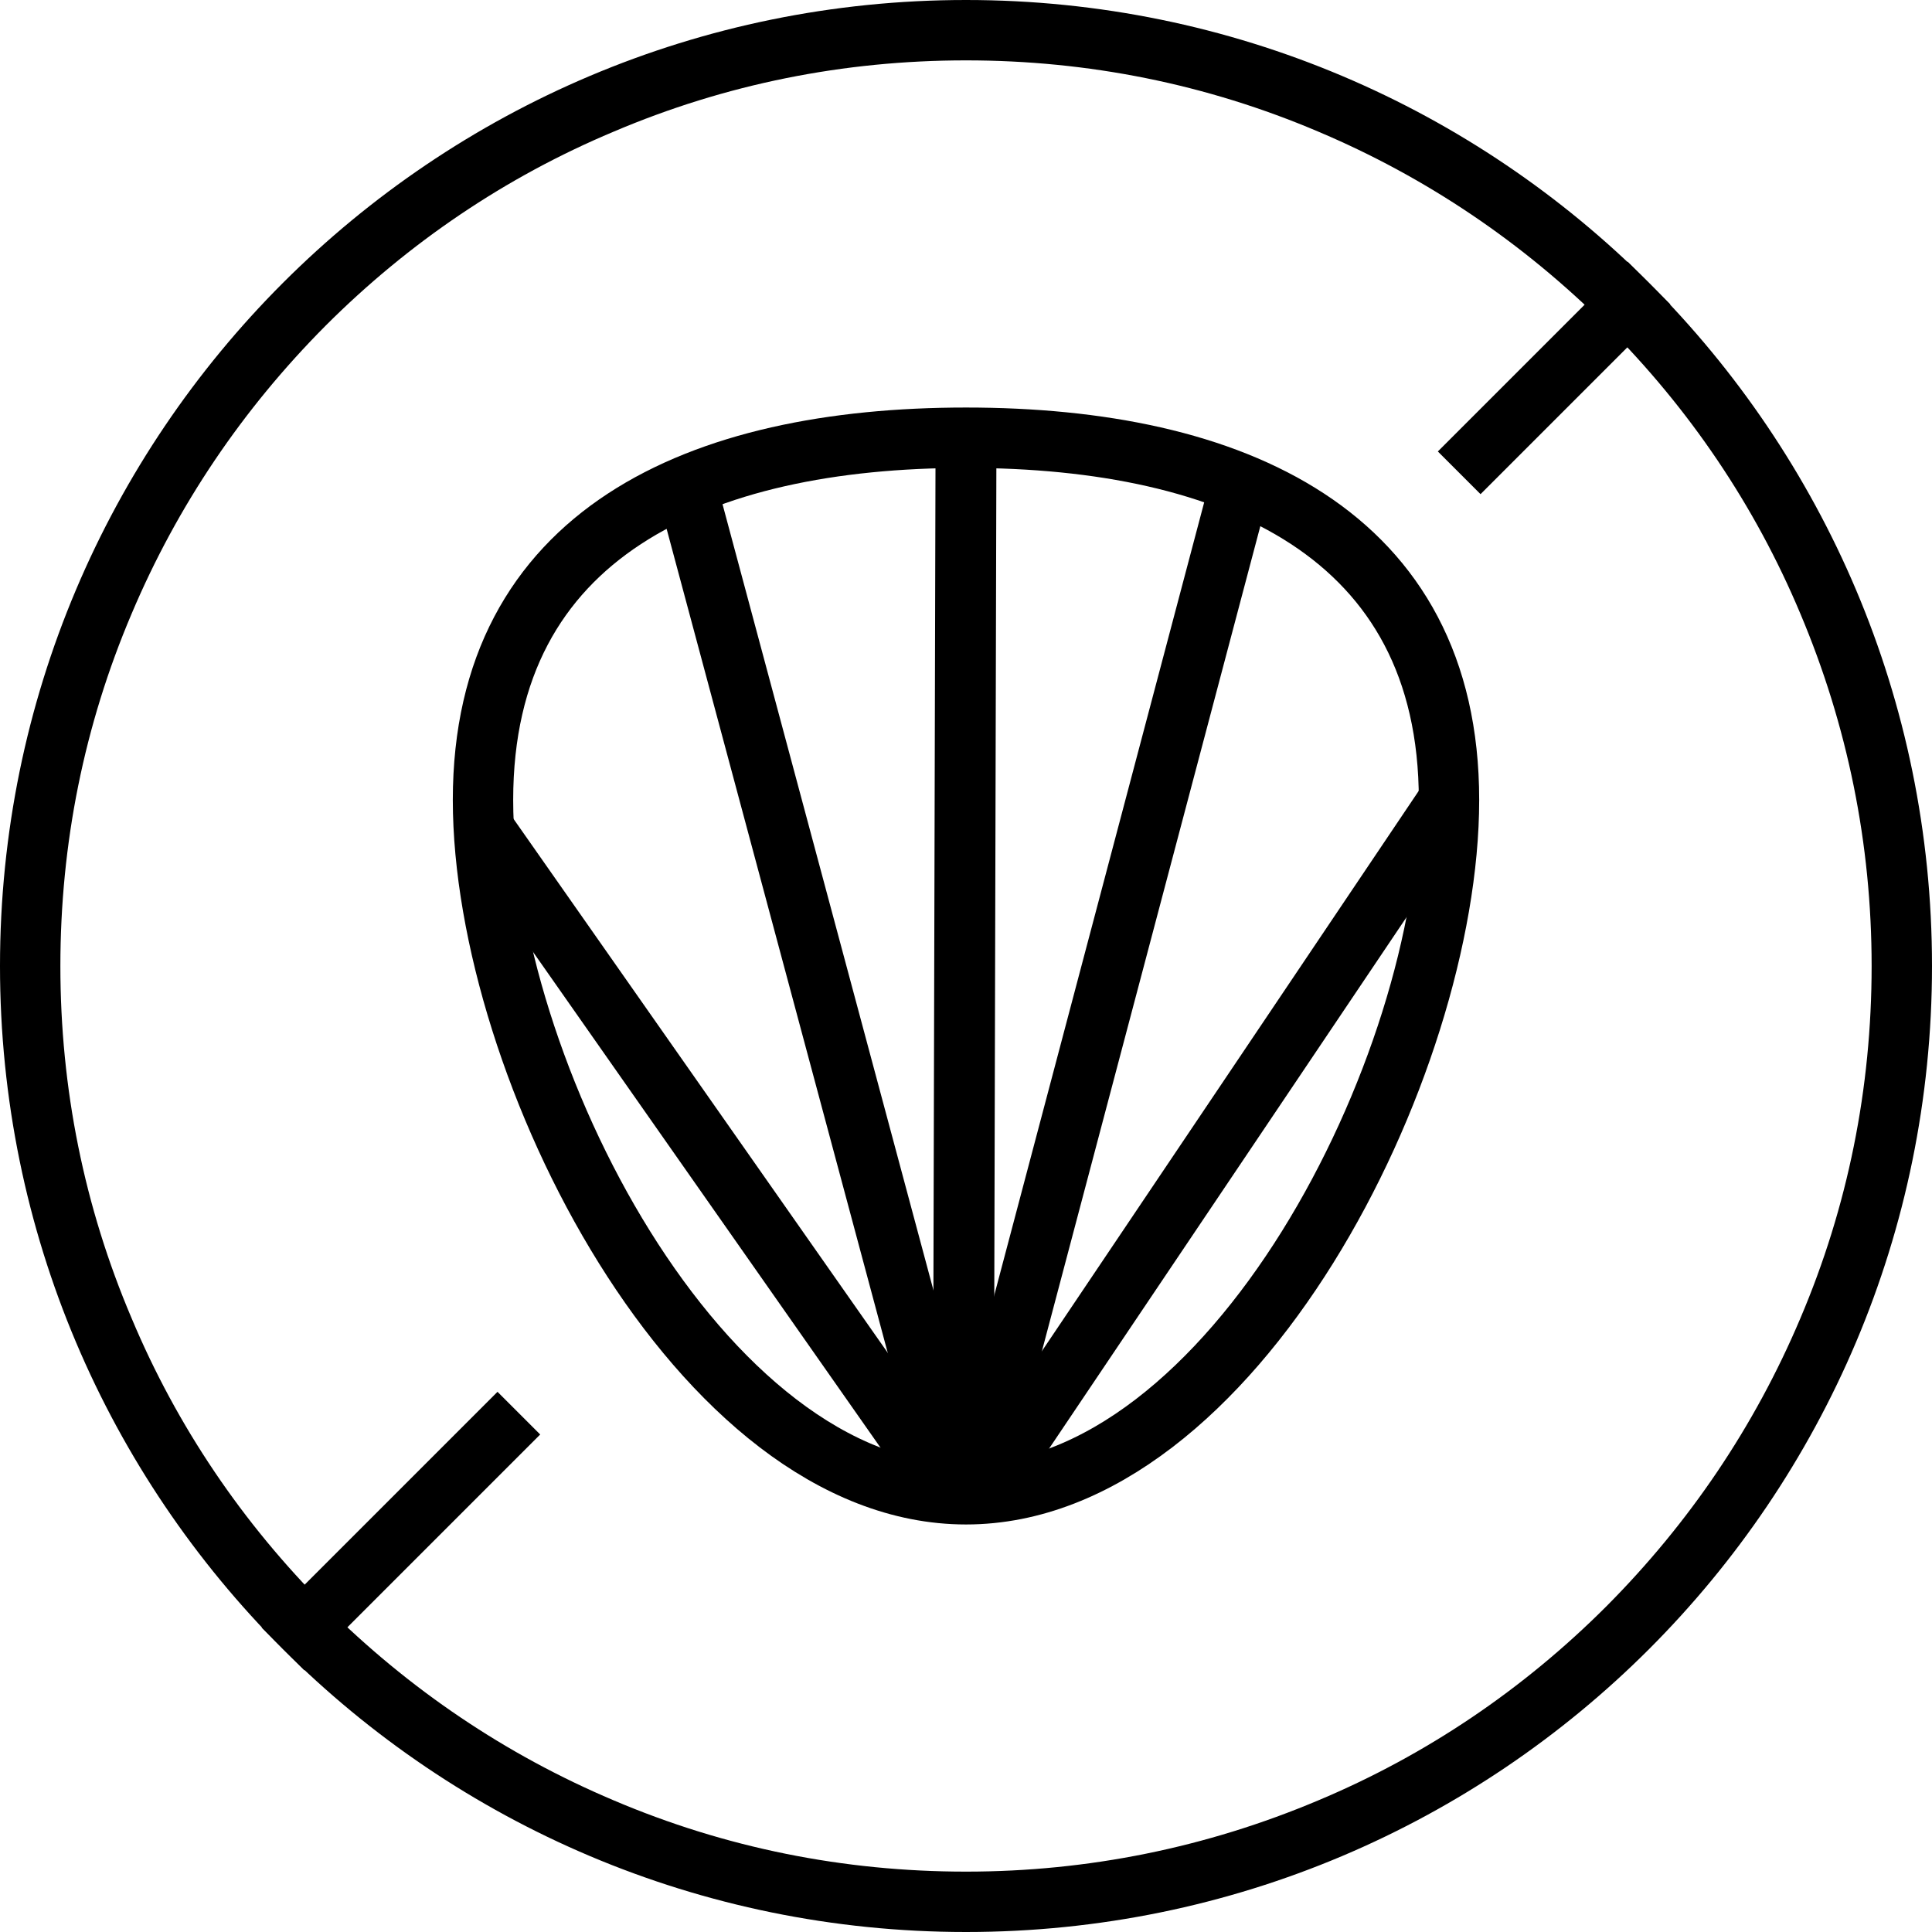 <?xml version="1.0" ?>
<!DOCTYPE svg  PUBLIC '-//W3C//DTD SVG 1.1//EN'  'http://www.w3.org/Graphics/SVG/1.1/DTD/svg11.dtd'>
<!-- Скачано с сайта svg4.ru / Downloaded from svg4.ru -->
<svg width="800px" height="800px" viewBox="0 0 512 512" id="Layer_1" version="1.1" xml:space="preserve" xmlns="http://www.w3.org/2000/svg" xmlns:xlink="http://www.w3.org/1999/xlink">
<style type="text/css">
	.st0{fill:none;stroke:#000000;stroke-width:16;}
	.st1{fill:none;stroke:#000000;stroke-width:16;stroke-miterlimit:10;}
	.st2{fill:none;stroke:#000000;stroke-width:16.133;stroke-miterlimit:10;}
</style>
<g>
<line class="st0" id="XMLID_5_" x1="137.5" x2="75" y1="374.5" y2="437"/>
<line class="st0" id="XMLID_4_" x1="437" x2="386.7" y1="75" y2="125.3"/>
<g id="XMLID_1_">
<path d="M256,16c32.4,0,63.8,6.3,93.4,18.9c28.6,12.1,54.2,29.4,76.3,51.4c22,22,39.4,47.7,51.4,76.3     c12.5,29.6,18.9,61,18.9,93.4s-6.3,63.8-18.9,93.4c-12.1,28.6-29.4,54.2-51.4,76.3c-22,22-47.7,39.4-76.3,51.4     c-29.6,12.5-61,18.9-93.4,18.9s-63.8-6.3-93.4-18.9c-28.6-12.1-54.2-29.4-76.3-51.4c-22-22-39.4-47.7-51.4-76.3     C22.3,319.8,16,288.4,16,256s6.3-63.8,18.9-93.4c12.1-28.6,29.4-54.2,51.4-76.3c22-22,47.7-39.4,76.3-51.4     C192.2,22.3,223.6,16,256,16 M256,0C114.6,0,0,114.6,0,256s114.6,256,256,256s256-114.6,256-256S397.4,0,256,0L256,0z" id="XMLID_14_"/>
</g>
<g id="XMLID_35_">
<path class="st1" d="M384,212c0,70.7-57.3,184-128,184S128,282.7,128,212s57.3-96,128-96S384,141.3,384,212z" id="XMLID_839_"/>
<line class="st2" id="XMLID_838_" x1="256" x2="255.3" y1="116" y2="393.9"/>
<line class="st1" id="XMLID_837_" x1="181.9" x2="253.6" y1="128.8" y2="396"/>
<line class="st1" id="XMLID_836_" x1="128.2" x2="251.7" y1="219.7" y2="395.9"/>
<line class="st1" id="XMLID_835_" x1="328.7" x2="257.8" y1="128.2" y2="396"/>
<line class="st1" id="XMLID_834_" x1="384" x2="260.3" y1="212" y2="395.9"/>
</g>
</g>
</svg>